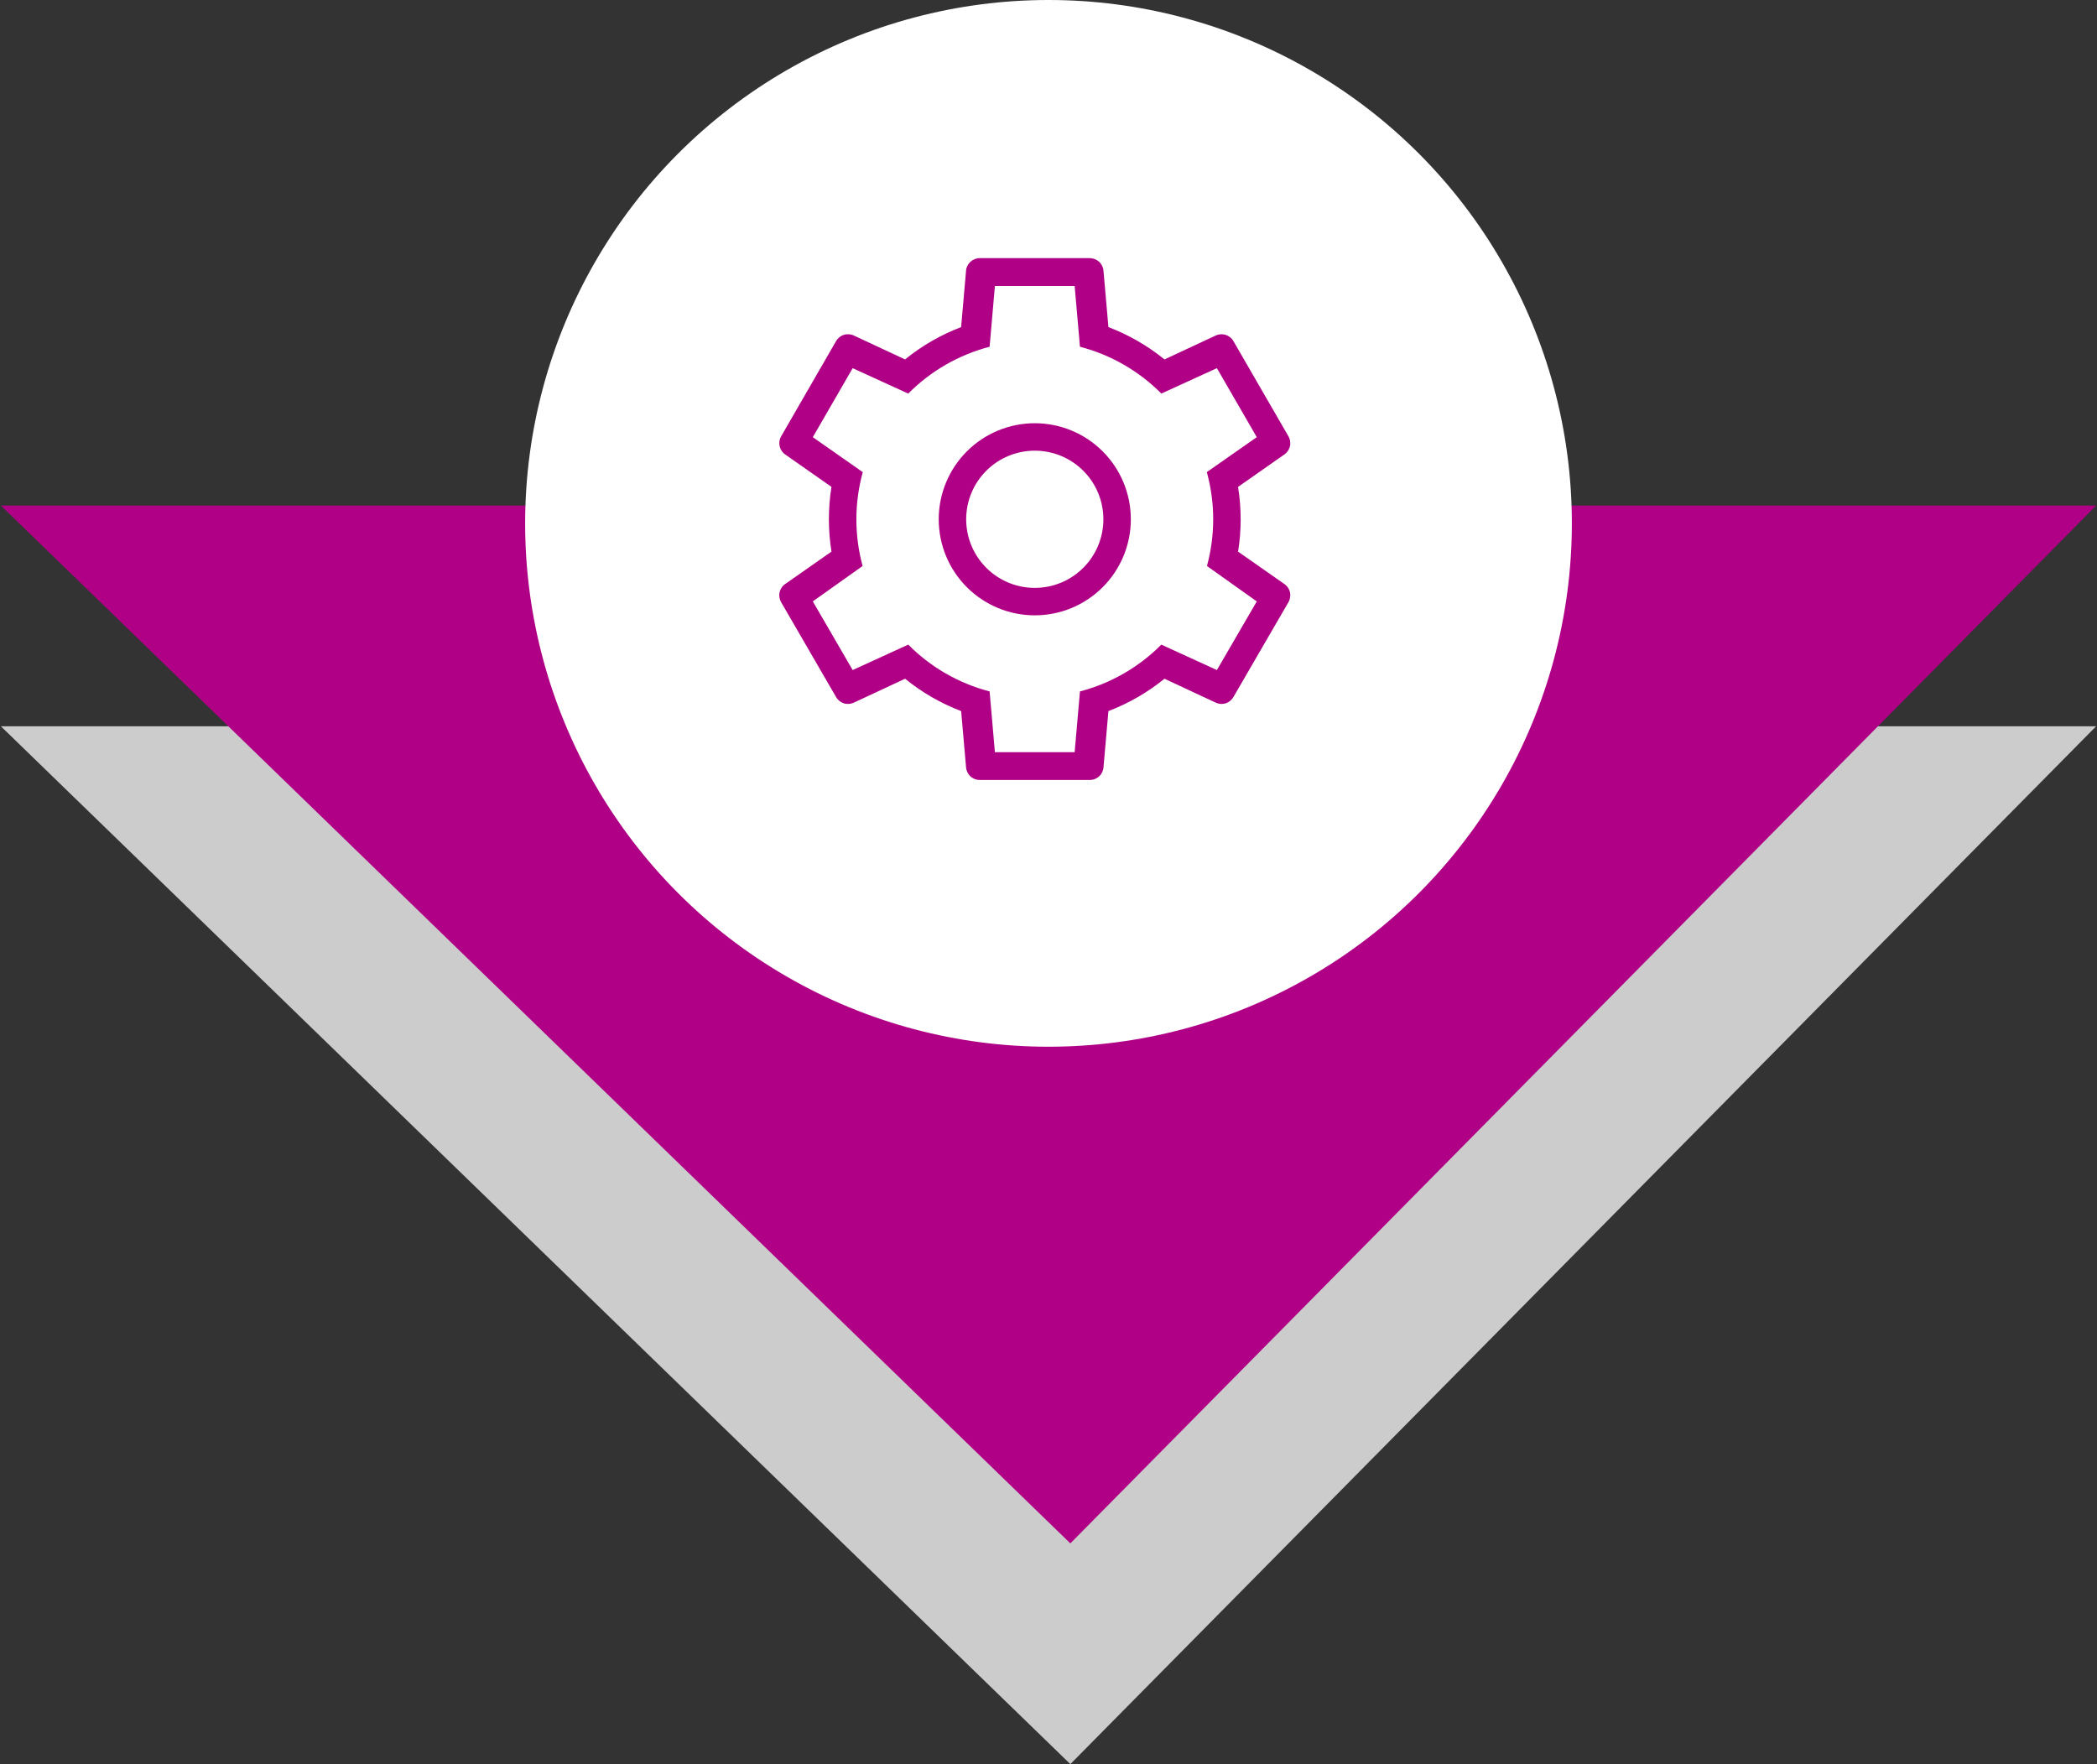 <?xml version="1.0" encoding="UTF-8"?> <svg xmlns="http://www.w3.org/2000/svg" width="1178" height="991" viewBox="0 0 1178 991" fill="none"><rect x="0" y="0" width="1178" height="991" fill="#333333" stroke="none"/><path d="M1177.5 408L601.27 991L0.5 408L1177.5 408Z" fill="#CCCCCC"></path><path d="M1177.5 284L601.27 867L0.5 284L1177.5 284Z" fill="#AF0086"></path><circle cx="589" cy="294" r="294" fill="white"></circle><path d="M705.982 337.836L678.016 317.948C682.713 300.678 682.687 282.464 677.939 265.208L705.998 245.567L683.597 206.81L652.394 221.085C639.782 208.382 623.99 199.299 606.668 194.785L603.693 160.667H558.892L555.916 194.785C538.598 199.305 522.811 208.394 510.206 221.101L478.987 206.825L456.602 245.582L484.66 265.223C479.911 282.473 479.879 300.682 484.568 317.948L456.602 337.836L478.987 376.408L510.206 362.117C522.813 374.818 538.6 383.901 555.916 388.418L558.892 422.535H603.693L606.668 388.418C623.984 383.901 639.771 374.818 652.378 362.117L683.597 376.408L705.998 337.851L705.982 337.836ZM612.203 145.02C614.187 145.017 616.096 145.781 617.532 147.15C618.967 148.52 619.82 150.391 619.911 152.373L622.655 183.746C634.051 188.089 644.683 194.22 654.151 201.907L682.672 188.602C684.434 187.696 686.477 187.503 688.377 188.063C690.277 188.622 691.889 189.892 692.878 191.609L723.788 245.105C724.782 246.819 725.076 248.851 724.611 250.777C724.146 252.703 722.957 254.376 721.291 255.449L695.483 273.517C697.457 285.82 697.395 298.076 695.499 309.885L721.291 327.923C722.961 328.996 724.153 330.672 724.618 332.602C725.084 334.532 724.786 336.567 723.788 338.283L692.878 391.578C691.889 393.295 690.277 394.565 688.377 395.124C686.477 395.684 684.434 395.491 682.672 394.585L654.151 381.28C644.87 388.834 634.295 395.001 622.655 399.456L619.911 430.829C619.816 432.809 618.962 434.676 617.526 436.042C616.091 437.409 614.184 438.17 612.203 438.167H550.382C548.4 438.17 546.493 437.409 545.058 436.042C543.622 434.676 542.769 432.809 542.673 430.829L539.929 399.456C528.532 395.108 517.9 388.972 508.433 381.28L479.912 394.585C478.151 395.497 476.106 395.695 474.202 395.138C472.298 394.581 470.683 393.312 469.691 391.594L438.796 338.267C437.803 336.553 437.508 334.521 437.973 332.595C438.438 330.669 439.627 328.996 441.293 327.923L467.085 309.87C465.154 297.824 465.154 285.548 467.085 273.502L441.309 255.449C439.647 254.377 438.461 252.706 437.996 250.784C437.531 248.861 437.823 246.833 438.811 245.12L469.675 191.609C470.665 189.888 472.279 188.615 474.183 188.055C476.087 187.496 478.134 187.691 479.897 188.602L508.418 201.907C517.885 194.22 528.517 188.089 539.914 183.746L542.658 152.373C542.749 150.391 543.602 148.52 545.037 147.15C546.473 145.781 548.382 145.017 550.366 145.02H612.187H612.203ZM581.292 237.751C595.603 237.751 609.327 243.436 619.446 253.555C629.566 263.674 635.25 277.398 635.25 291.709C635.25 306.02 629.566 319.744 619.446 329.863C609.327 339.983 595.603 345.667 581.292 345.667C566.981 345.667 553.257 339.983 543.138 329.863C533.019 319.744 527.334 306.02 527.334 291.709C527.334 277.398 533.019 263.674 543.138 253.555C553.257 243.436 566.981 237.751 581.292 237.751ZM581.292 253.167C571.07 253.167 561.267 257.228 554.039 264.456C546.811 271.684 542.75 281.487 542.75 291.709C542.75 301.931 546.811 311.734 554.039 318.962C561.267 326.19 571.07 330.251 581.292 330.251C591.514 330.251 601.317 326.19 608.545 318.962C615.773 311.734 619.834 301.931 619.834 291.709C619.834 281.487 615.773 271.684 608.545 264.456C601.317 257.228 591.514 253.167 581.292 253.167V253.167Z" fill="#AF0086"></path></svg> 
